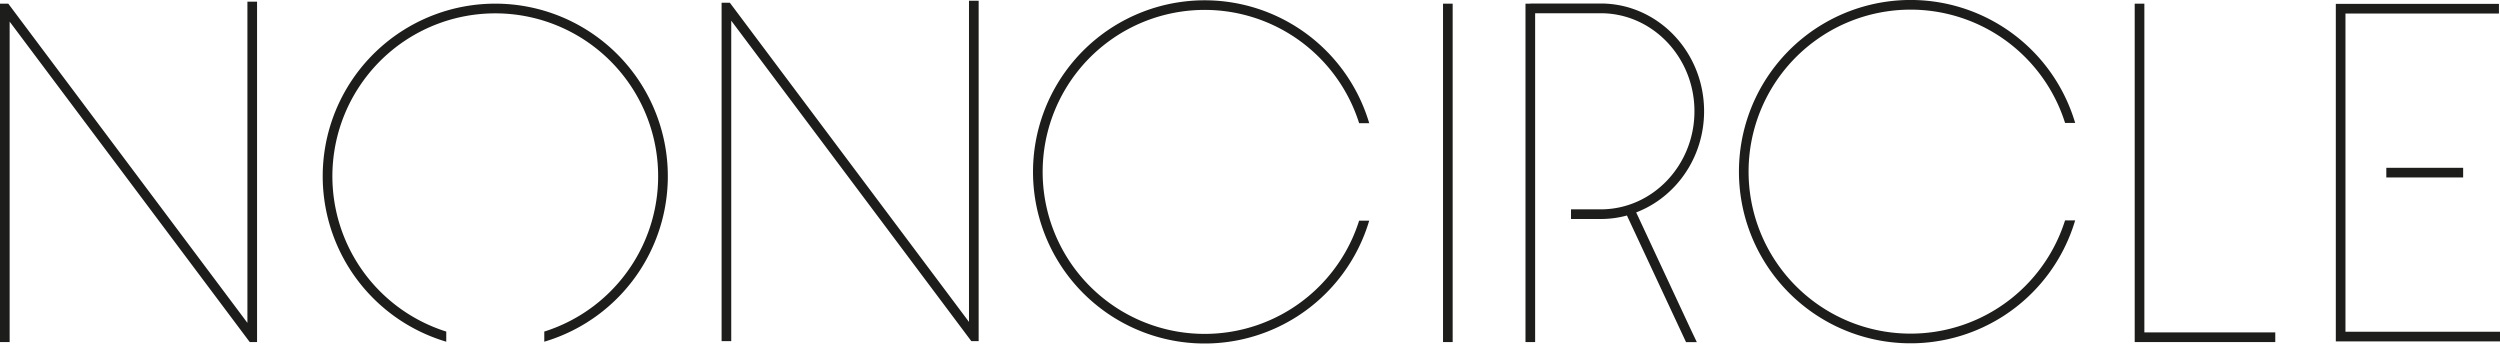 <svg xmlns="http://www.w3.org/2000/svg" viewBox="0 0 1321.38 181.58"><defs><style>.cls-1{fill:#1d1d1b}</style></defs><g id="katman_2" data-name="katman 2"><g id="katman_1-2" data-name="katman 1"><path class="cls-1" d="M261.78 1.93a91.22 91.22 0 0 0-25.91 178.68v-5.36a86.09 86.09 0 1 1 51.81 0v5.36a91.22 91.22 0 0 0-25.9-178.68M546 90.86a90.72 90.72 0 0 0 177.7 25.76h-5.33a85.62 85.62 0 1 1 0-51.52h5.33A90.72 90.72 0 0 0 546 90.86M762.71 1.93h5.1V180.8h-5.1zM1202.6 180.8h-74.3V1.93h5.11V175.7h69.19zm37.1-5.45V7.15h81.12v-5.1h-86.22v178.4h86.78v-5.1z"/><path class="cls-1" d="M1261.29 88.7h40.61v5.1h-40.61zM135.87 180.8V.88h-5.1v169.77L4.37 1.93H0V180.8h5.1V11.43L132 180.8zm381.4-.5V.38h-5.11v169.77L385.76 1.44h-4.36V180.3h5.1V10.93L513.39 180.3zm401.85-89.58a90.72 90.72 0 0 0 177.71 25.76h-5.34a85.62 85.62 0 1 1 0-51.52h5.34a90.72 90.72 0 0 0-177.71 25.76m-54.31 21.55c20.92-8 35.89-28.94 35.89-53.49 0-31.39-24.49-56.93-54.6-56.93h-37.18v.07h-2.62V180.8h5.1V7h34.7c27.3 0 49.5 23.25 49.5 51.82s-22.2 51.83-49.5 51.83h-15.75v5.1h15.75a52 52 0 0 0 13.82-1.85l31.24 66.94h5.7l-3.59-7.56Z"/></g></g></svg>